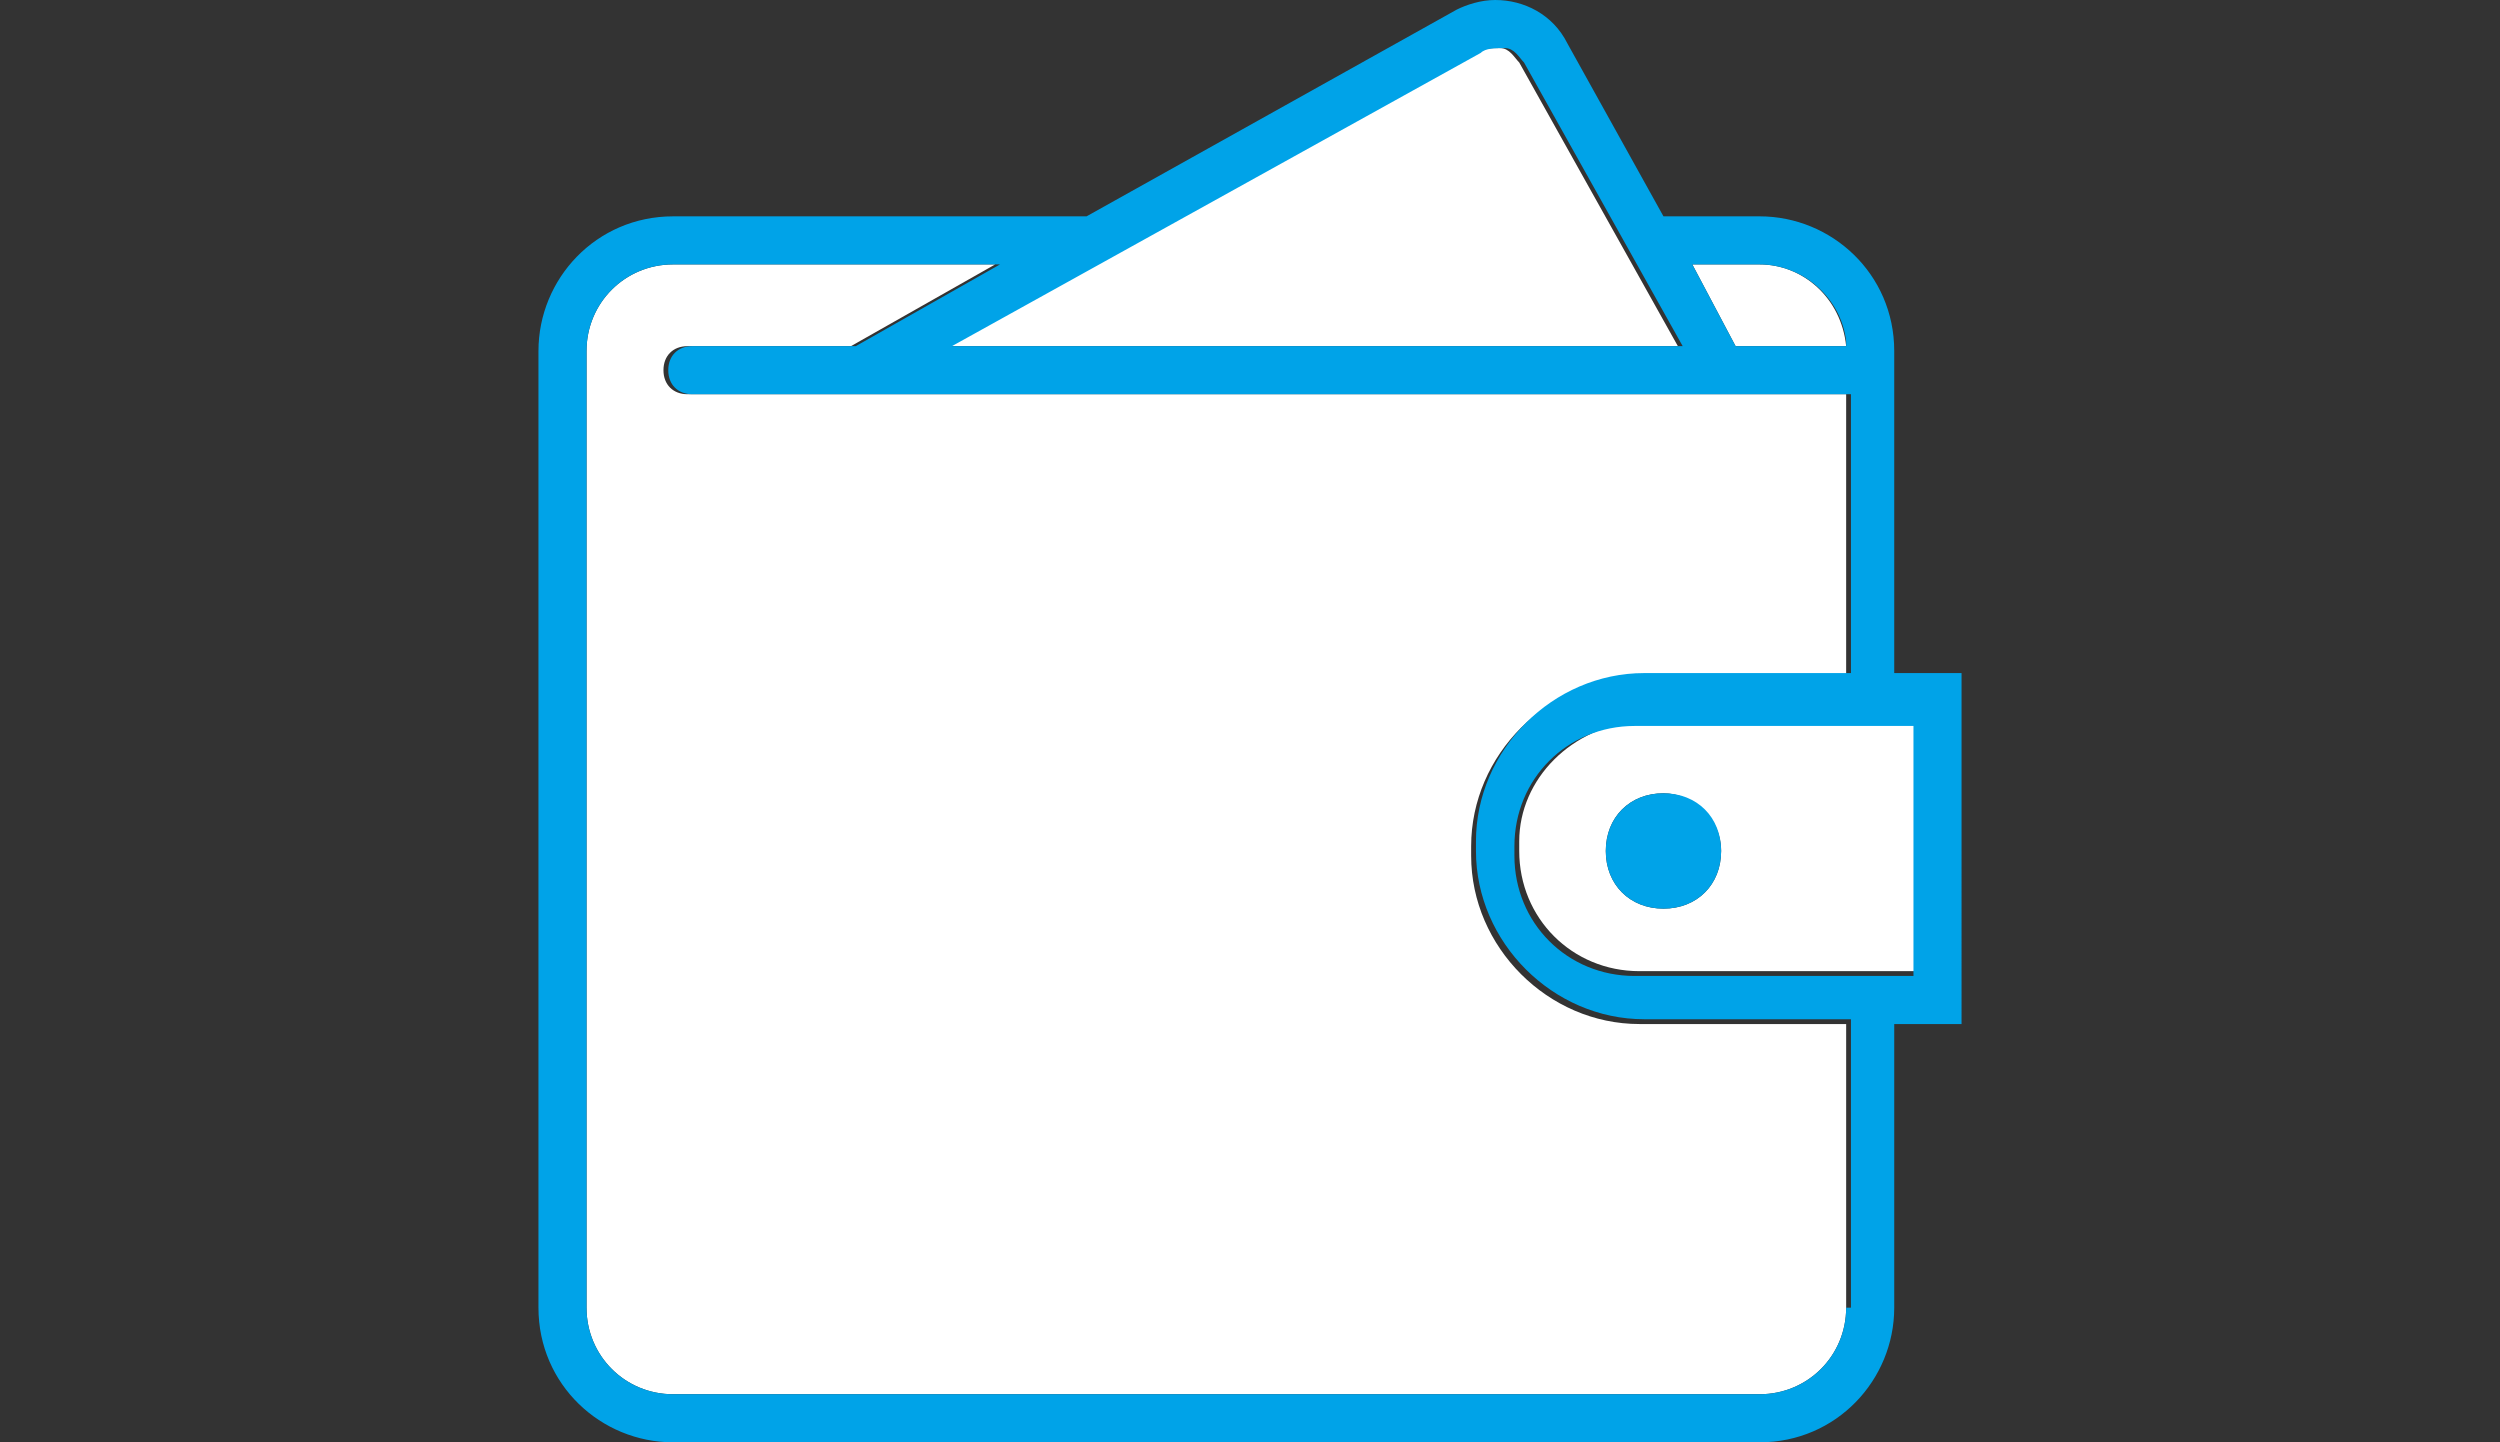 <?xml version="1.0" encoding="utf-8"?>
<!-- Generator: Adobe Illustrator 22.1.0, SVG Export Plug-In . SVG Version: 6.00 Build 0)  -->
<svg version="1.1" id="Layer_1" xmlns="http://www.w3.org/2000/svg" xmlns:xlink="http://www.w3.org/1999/xlink" x="0px" y="0px"
	 viewBox="0 0 52 30" style="enable-background:new 0 0 52 30;" xml:space="preserve">
<rect x="0" y="0" width="52" height="30" fill="#333333" stroke="none"/>
<style type="text/css">
	.st0{fill:#FFFFFF;}
	.st1{fill:#00A3E8;}
</style>
<g>
	<path class="st0" d="M38.4,7.2L38.4,7.2c-0.1-1-0.9-1.7-1.8-1.7h-1.4l0.9,1.7H38.4z"/>
	<path class="st0" d="M30.6,17.8v-0.2c0-1.9,1.6-3.5,3.5-3.5h4.3V8.2H14.3c-0.3,0-0.5-0.2-0.5-0.5c0-0.3,0.2-0.5,0.5-0.5h3.4l3-1.7
		H14c-1,0-1.8,0.8-1.8,1.8v19.9c0,1,0.8,1.8,1.8,1.8h22.6c1,0,1.8-0.8,1.8-1.8v-5.9h-4.3C32.2,21.3,30.6,19.7,30.6,17.8z"/>
	<path class="st0" d="M34.9,7.2l-3.3-5.9c-0.1-0.1-0.2-0.3-0.4-0.3c-0.2,0-0.3,0-0.5,0.1l0,0l-11,6.1H34.9z"/>
	<path class="st0" d="M31.6,17.5v0.2c0,1.4,1.1,2.5,2.5,2.5h5.8v-5.2h-5.8C32.7,15.1,31.6,16.2,31.6,17.5z M35.8,17.7
		c0,0.7-0.5,1.2-1.2,1.2c-0.7,0-1.2-0.5-1.2-1.2c0-0.7,0.5-1.2,1.2-1.2C35.2,16.5,35.8,17,35.8,17.7z"/>
	<path class="st1" d="M33.4,17.7c0,0.7,0.5,1.2,1.2,1.2c0.7,0,1.2-0.5,1.2-1.2c0-0.7-0.5-1.2-1.2-1.2C33.9,16.5,33.4,17,33.4,17.7z"
		/>
	<path class="st1" d="M39.4,7.3c0-1.6-1.3-2.8-2.8-2.8h-2l-2-3.6C32.3,0.3,31.7,0,31.1,0c-0.3,0-0.6,0.1-0.8,0.2l-7.7,4.3H14
		c-1.6,0-2.8,1.3-2.8,2.8v19.9c0,1.6,1.3,2.8,2.8,2.8h22.6c1.6,0,2.8-1.3,2.8-2.8v-5.9h1.4V14h-1.4V7.3z M36.6,5.5
		c0.9,0,1.7,0.7,1.8,1.6l0,0.1h-2.3l-0.9-1.7H36.6z M30.8,1.1L30.8,1.1C30.9,1,31.1,1,31.3,1c0.2,0,0.3,0.2,0.4,0.3l3.3,5.9H19.8
		L30.8,1.1z M38.4,27.2c0,1-0.8,1.8-1.8,1.8H14c-1,0-1.8-0.8-1.8-1.8V7.3c0-1,0.8-1.8,1.8-1.8h6.8l-3,1.7h-3.4
		c-0.3,0-0.5,0.2-0.5,0.5c0,0.3,0.2,0.5,0.5,0.5h24.1V14h-4.3c-1.9,0-3.5,1.6-3.5,3.5v0.2c0,1.9,1.6,3.5,3.5,3.5h4.3V27.2z
		 M39.8,15.1v5.2h-5.8c-1.4,0-2.5-1.1-2.5-2.5v-0.2c0-1.4,1.1-2.5,2.5-2.5H39.8z"/>
</g>
</svg>
